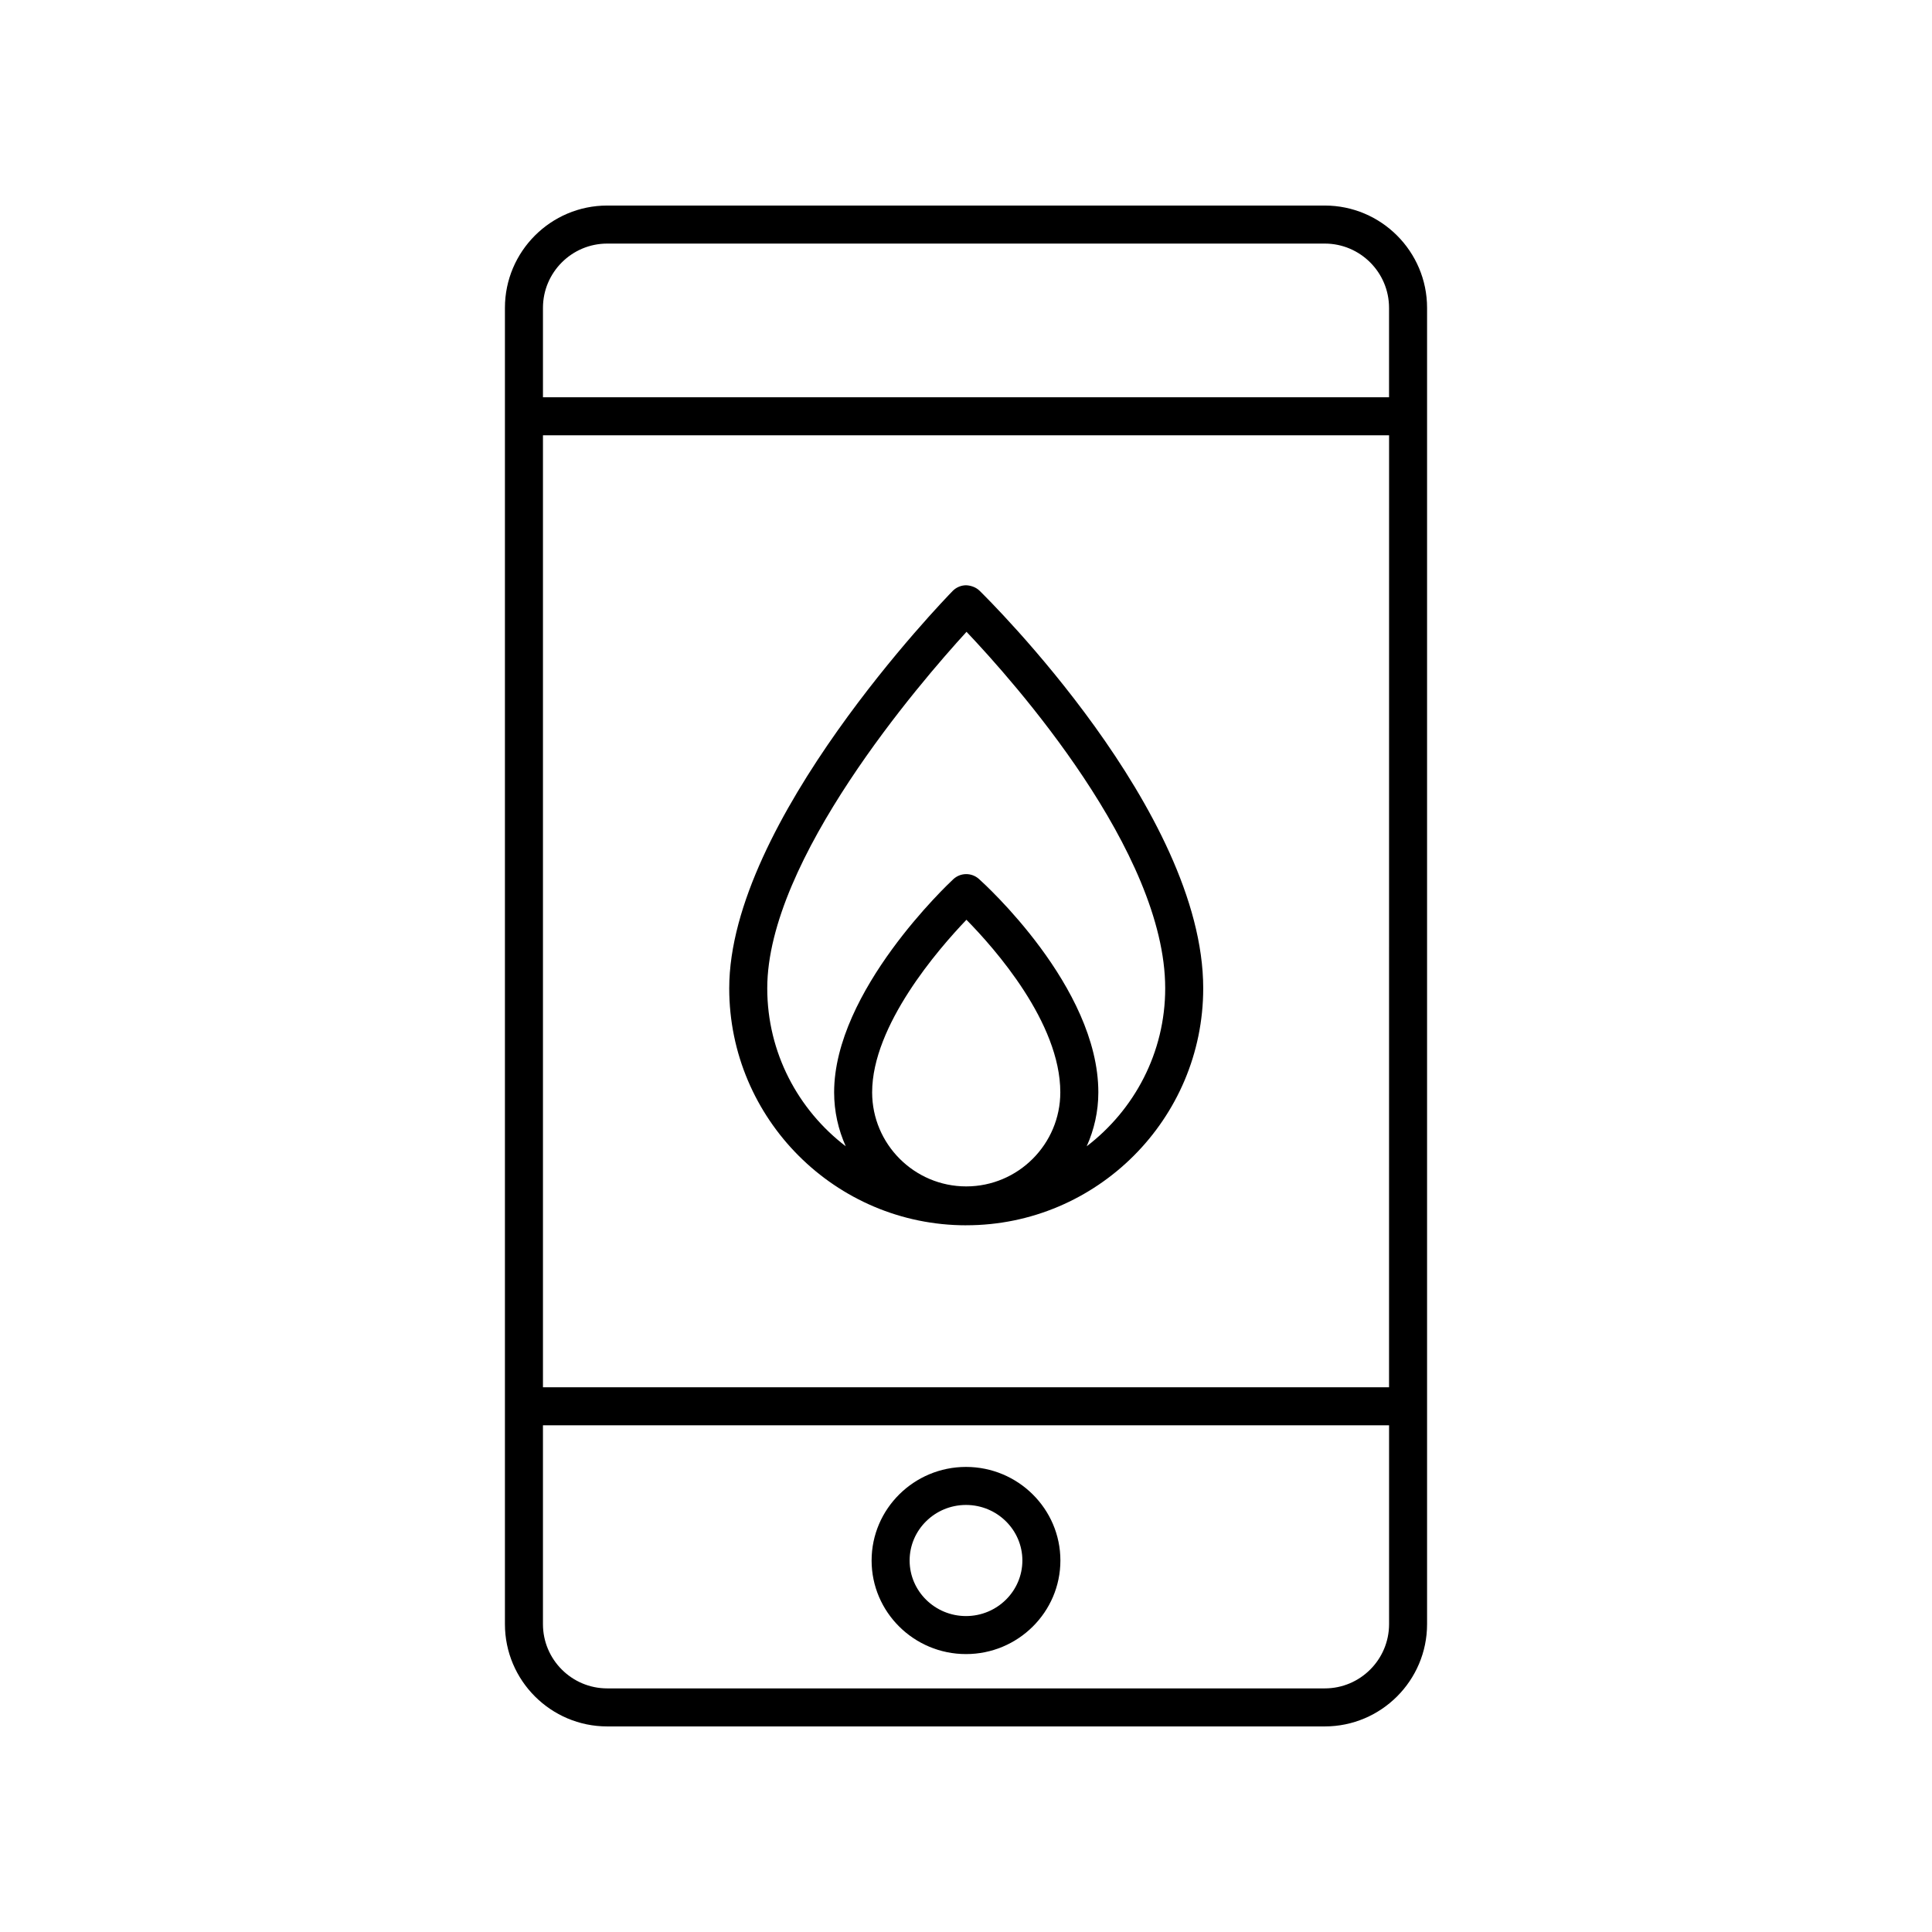 <?xml version="1.0" encoding="UTF-8"?>
<!-- Uploaded to: ICON Repo, www.svgrepo.com, Generator: ICON Repo Mixer Tools -->
<svg fill="#000000" width="800px" height="800px" version="1.1" viewBox="144 144 512 512" xmlns="http://www.w3.org/2000/svg">
 <g>
  <path d="m304.92 601.52h190.16c14.945 0 27.109-12.164 27.109-27.109v-348.83c0-14.949-12.164-27.109-27.109-27.109h-190.16c-14.945 0-27.109 12.164-27.109 27.109v348.83c0 14.945 12.164 27.109 27.109 27.109zm207.19-89.879h-224.22v-252.28h224.23zm-17.031 79.801h-190.16c-9.391 0-17.031-7.641-17.031-17.031v-52.695h224.23v52.695c-0.004 9.391-7.644 17.031-17.035 17.031zm-190.16-382.89h190.16c9.391 0 17.031 7.641 17.031 17.031v23.703h-224.22v-23.703c0-9.391 7.641-17.031 17.031-17.031z"/>
  <path d="m400 532.75c-13.793 0-25.016 11.125-25.016 24.801s11.223 24.797 25.016 24.797 25.016-11.125 25.016-24.801c0-13.672-11.223-24.797-25.016-24.797zm0 39.523c-8.238 0-14.941-6.606-14.941-14.723 0-8.117 6.703-14.723 14.941-14.723s14.941 6.606 14.941 14.723c-0.004 8.117-6.703 14.723-14.941 14.723z"/>
  <path d="m400.06 468.71c34.633 0 62.805-28.176 62.805-62.805 0-46.887-56.867-103-59.285-105.37-0.953-0.934-2.344-1.395-3.578-1.434-1.34 0.016-2.613 0.562-3.547 1.52-2.414 2.477-59.203 61.168-59.203 105.29 0 34.629 28.176 62.805 62.809 62.805zm0-10.301c-13.75 0-24.934-11.188-24.934-24.934 0-17.703 17.473-37.871 24.992-45.727 7.523 7.644 24.875 27.266 24.875 45.727 0 13.75-11.188 24.934-24.934 24.934zm0.078-146.97c12.414 13.066 52.652 58.219 52.652 94.469 0 17.07-8.188 32.227-20.805 41.871 1.965-4.371 3.086-9.199 3.086-14.297 0-27.98-30.363-55.402-31.652-56.555-1.945-1.73-4.879-1.703-6.785 0.07-1.289 1.199-31.582 29.648-31.582 56.488 0 5.094 1.117 9.926 3.082 14.293-12.617-9.645-20.805-24.801-20.805-41.867-0.004-34.09 40.461-80.965 52.809-94.473z"/>
 </g>
</svg>
